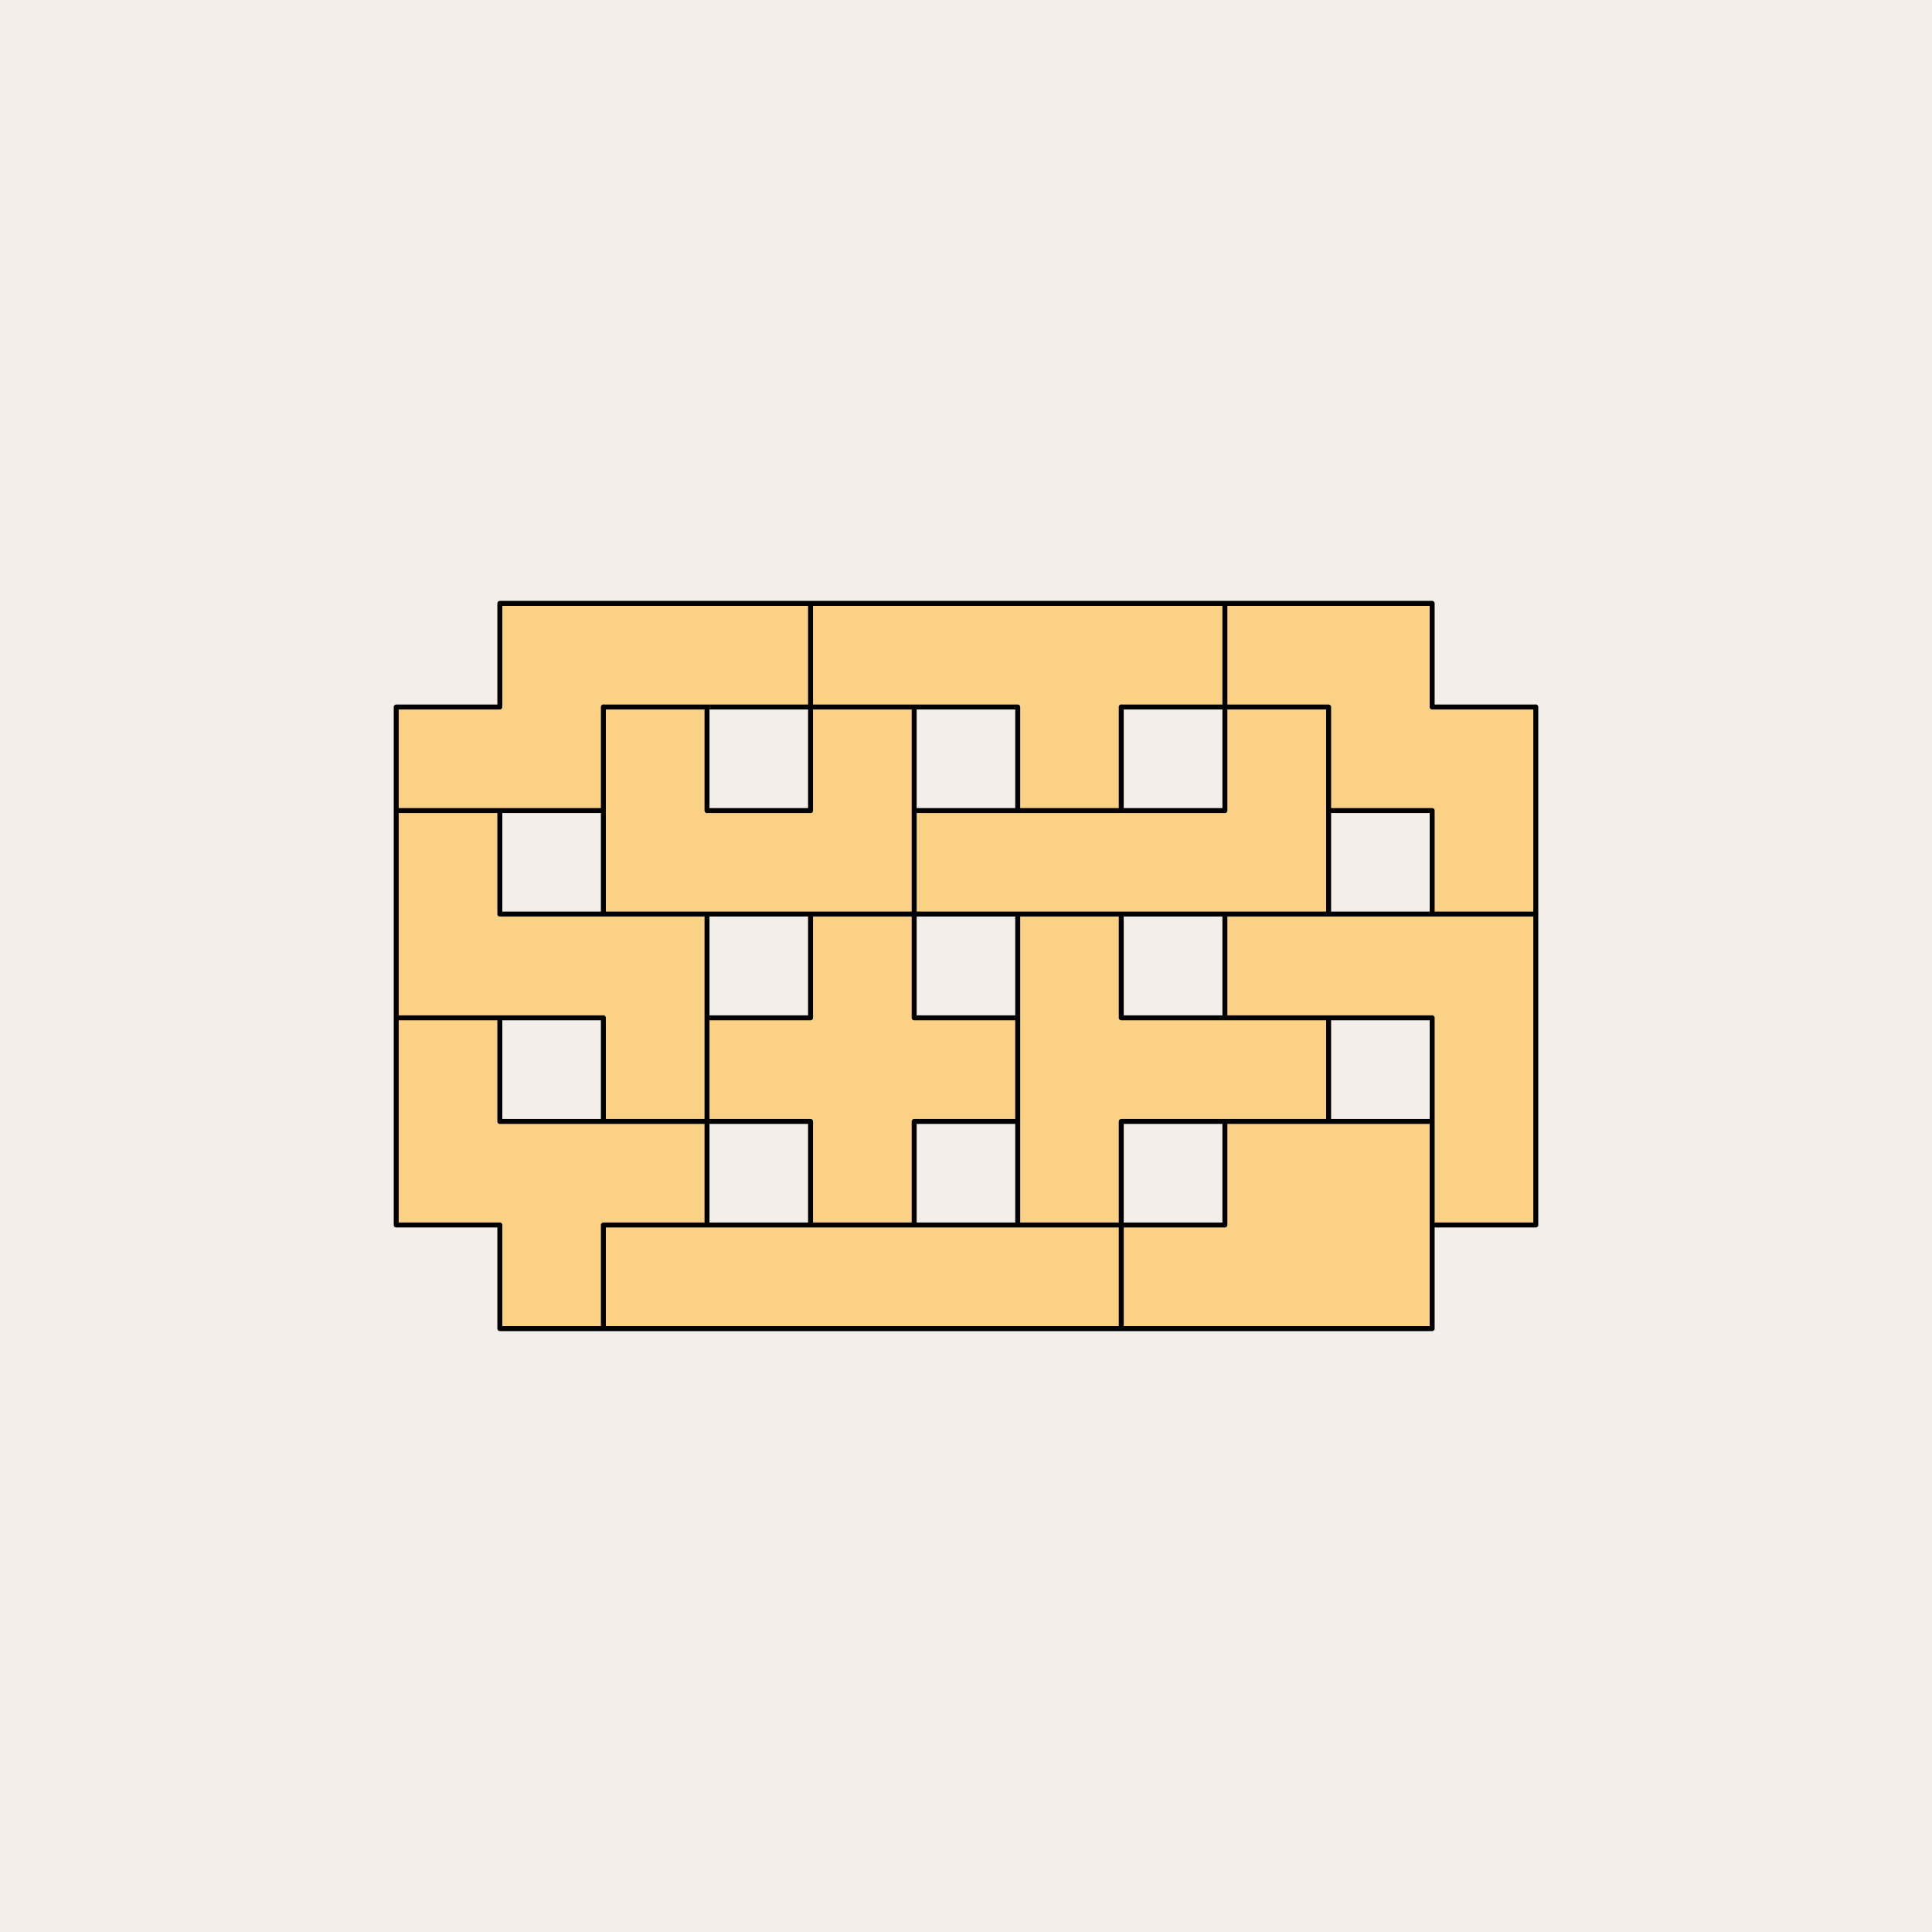 <svg viewBox="0 0 195 195" xmlns="http://www.w3.org/2000/svg" data-name="Calque 2" id="Calque_2">
  <defs>
    <style>
      .cls-1 {
        fill: #f4eeea;
      }

      .cls-2 {
        fill: #fad185;
      }

      .cls-3 {
        fill: none;
        stroke: #000;
        stroke-linecap: round;
        stroke-linejoin: round;
        stroke-width: .5px;
      }
    </style>
  </defs>
  <g data-name="Calque 1" id="Calque_1-2">
    <g>
      <rect height="195" width="195" class="cls-1"></rect>
      <g>
        <polygon points="155.01 92.26 155.01 123.64 144.55 123.64 144.55 113.19 144.55 102.73 134.1 102.73 123.63 102.73 123.63 92.26 134.1 92.26 144.55 92.26 155.01 92.26" class="cls-2"></polygon>
        <polygon points="155.01 71.36 155.01 92.27 144.55 92.27 144.55 81.81 134.1 81.81 134.1 71.36 123.63 71.36 123.63 60.9 144.55 60.9 144.55 71.36 155.01 71.36" class="cls-2"></polygon>
        <polygon points="144.55 123.64 144.55 134.1 113.17 134.1 113.17 123.64 123.63 123.64 123.63 113.19 134.1 113.19 144.55 113.19 144.55 123.64" class="cls-2"></polygon>
        <polygon points="134.1 102.74 134.1 113.19 123.63 113.19 113.17 113.19 113.17 123.64 102.72 123.64 102.72 113.19 102.72 102.74 102.72 92.27 113.17 92.27 113.17 102.74 123.63 102.74 134.1 102.74" class="cls-2"></polygon>
        <polygon points="134.1 81.81 134.1 92.26 123.63 92.26 113.17 92.26 102.72 92.26 92.27 92.26 92.27 81.81 102.72 81.81 113.17 81.81 123.63 81.81 123.63 71.36 134.1 71.36 134.1 81.81" class="cls-2"></polygon>
        <polygon points="123.63 60.9 123.63 71.36 113.17 71.36 113.17 81.81 102.72 81.81 102.72 71.36 92.27 71.36 81.81 71.36 81.81 60.9 123.63 60.9" class="cls-2"></polygon>
        <polygon points="113.17 123.64 113.17 134.1 60.9 134.1 60.9 123.64 71.36 123.64 81.81 123.64 92.26 123.64 102.72 123.64 113.17 123.64" class="cls-2"></polygon>
        <polygon points="102.72 102.74 102.72 113.19 92.27 113.19 92.27 123.64 81.81 123.64 81.81 113.19 71.36 113.19 71.36 102.74 81.81 102.74 81.81 92.27 92.27 92.27 92.27 102.74 102.72 102.74" class="cls-2"></polygon>
        <polygon points="92.27 81.81 92.27 92.26 81.81 92.26 71.36 92.26 60.9 92.26 60.9 81.81 60.9 71.36 71.36 71.36 71.36 81.81 81.81 81.81 81.81 71.36 92.27 71.36 92.27 81.81" class="cls-2"></polygon>
        <polygon points="81.81 60.9 81.81 71.36 71.36 71.36 60.9 71.36 60.9 81.81 50.45 81.81 39.99 81.81 39.99 71.36 50.45 71.36 50.45 60.9 81.81 60.9" class="cls-2"></polygon>
        <polygon points="71.36 113.19 71.36 123.64 60.9 123.64 60.9 134.1 50.45 134.1 50.45 123.64 39.99 123.64 39.99 102.74 50.45 102.74 50.45 113.19 60.9 113.19 71.36 113.19" class="cls-2"></polygon>
        <polygon points="71.36 102.74 71.36 113.19 60.9 113.19 60.9 102.74 50.45 102.74 39.99 102.74 39.99 81.81 50.45 81.81 50.45 92.27 60.9 92.27 71.36 92.27 71.36 102.74" class="cls-2"></polygon>
        <path d="M50.45,102.73h-10.45M50.45,102.73h10.45M50.45,102.73v10.46M144.55,81.81v10.45M144.55,102.73v10.46M144.55,113.19v10.45M144.55,123.64v10.45M144.55,71.36h10.45M144.55,123.64h10.45M144.55,92.26h10.45M144.55,113.19h-10.45M144.55,81.81h-10.45M144.55,60.9v10.45M123.63,92.26v10.47M123.63,71.36v10.46M123.63,113.19v10.45M123.63,113.19h-10.45M123.63,81.81h-10.45M123.63,102.73h10.47M123.63,71.36h10.47M123.63,92.26h10.47M123.63,60.9v10.45M123.63,60.9h-41.82M92.27,71.36v10.46M92.27,81.81v10.45M92.27,92.26v10.47M92.27,113.19v10.45M92.27,102.73h10.45M92.27,71.36h10.45M92.27,123.64h10.45M92.27,92.26h10.45M71.36,113.19v10.45M71.36,71.36v10.46M71.36,92.26v10.47M71.36,102.73v10.46M71.36,113.19h-10.45M71.36,102.73h10.45M71.36,71.36h10.45M71.36,123.64h10.45M71.36,92.26h10.45M134.1,71.36v10.46M134.1,81.81v10.45M134.1,102.73v10.46M134.1,102.73h10.45M134.1,92.26h10.45M134.1,113.19h-10.47M113.17,134.1h31.38M144.55,60.9h-20.92M81.81,71.36v10.46M81.81,92.26v10.47M81.81,113.19v10.45M81.81,71.36h10.46M81.81,123.64h10.46M81.81,92.26h10.46M81.81,113.19h-10.45M81.81,81.81h-10.45M81.81,60.9v10.45M81.81,60.9h-31.36M113.17,81.81v-10.46M113.17,102.73v-10.47M102.72,102.73v10.46M102.72,92.26v10.47M102.72,113.19v10.45M113.17,123.64v-10.45M102.72,71.36v10.46M113.17,102.73h10.45M113.17,71.36h10.45M113.17,123.64h10.45M113.17,92.26h10.45M113.17,81.81h-10.46M113.17,134.1v-10.45M60.9,81.81v-10.46M60.9,92.26v-10.45M60.9,113.19v-10.46M50.45,81.81v10.45M50.45,123.64v10.45M60.9,113.19h-10.45M60.9,81.81h-10.45M60.9,71.36h10.45M60.9,123.64h10.45M60.9,92.26h10.45M60.9,134.1v-10.45M50.45,60.9v10.45M102.72,123.64h10.46M102.72,92.26h10.46M102.72,113.19h-10.45M102.72,81.81h-10.45M60.9,134.1h52.27M39.99,102.73v20.91M39.99,81.81v20.92M39.99,71.36v10.46M50.45,81.81h-10.45M50.45,92.26h10.45M50.45,134.1h10.45M39.99,71.36h10.45M39.99,123.64h10.45M155.01,92.26v-20.91M155.01,123.64v-31.38" class="cls-3"></path>
      </g>
    </g>
  </g>
</svg>